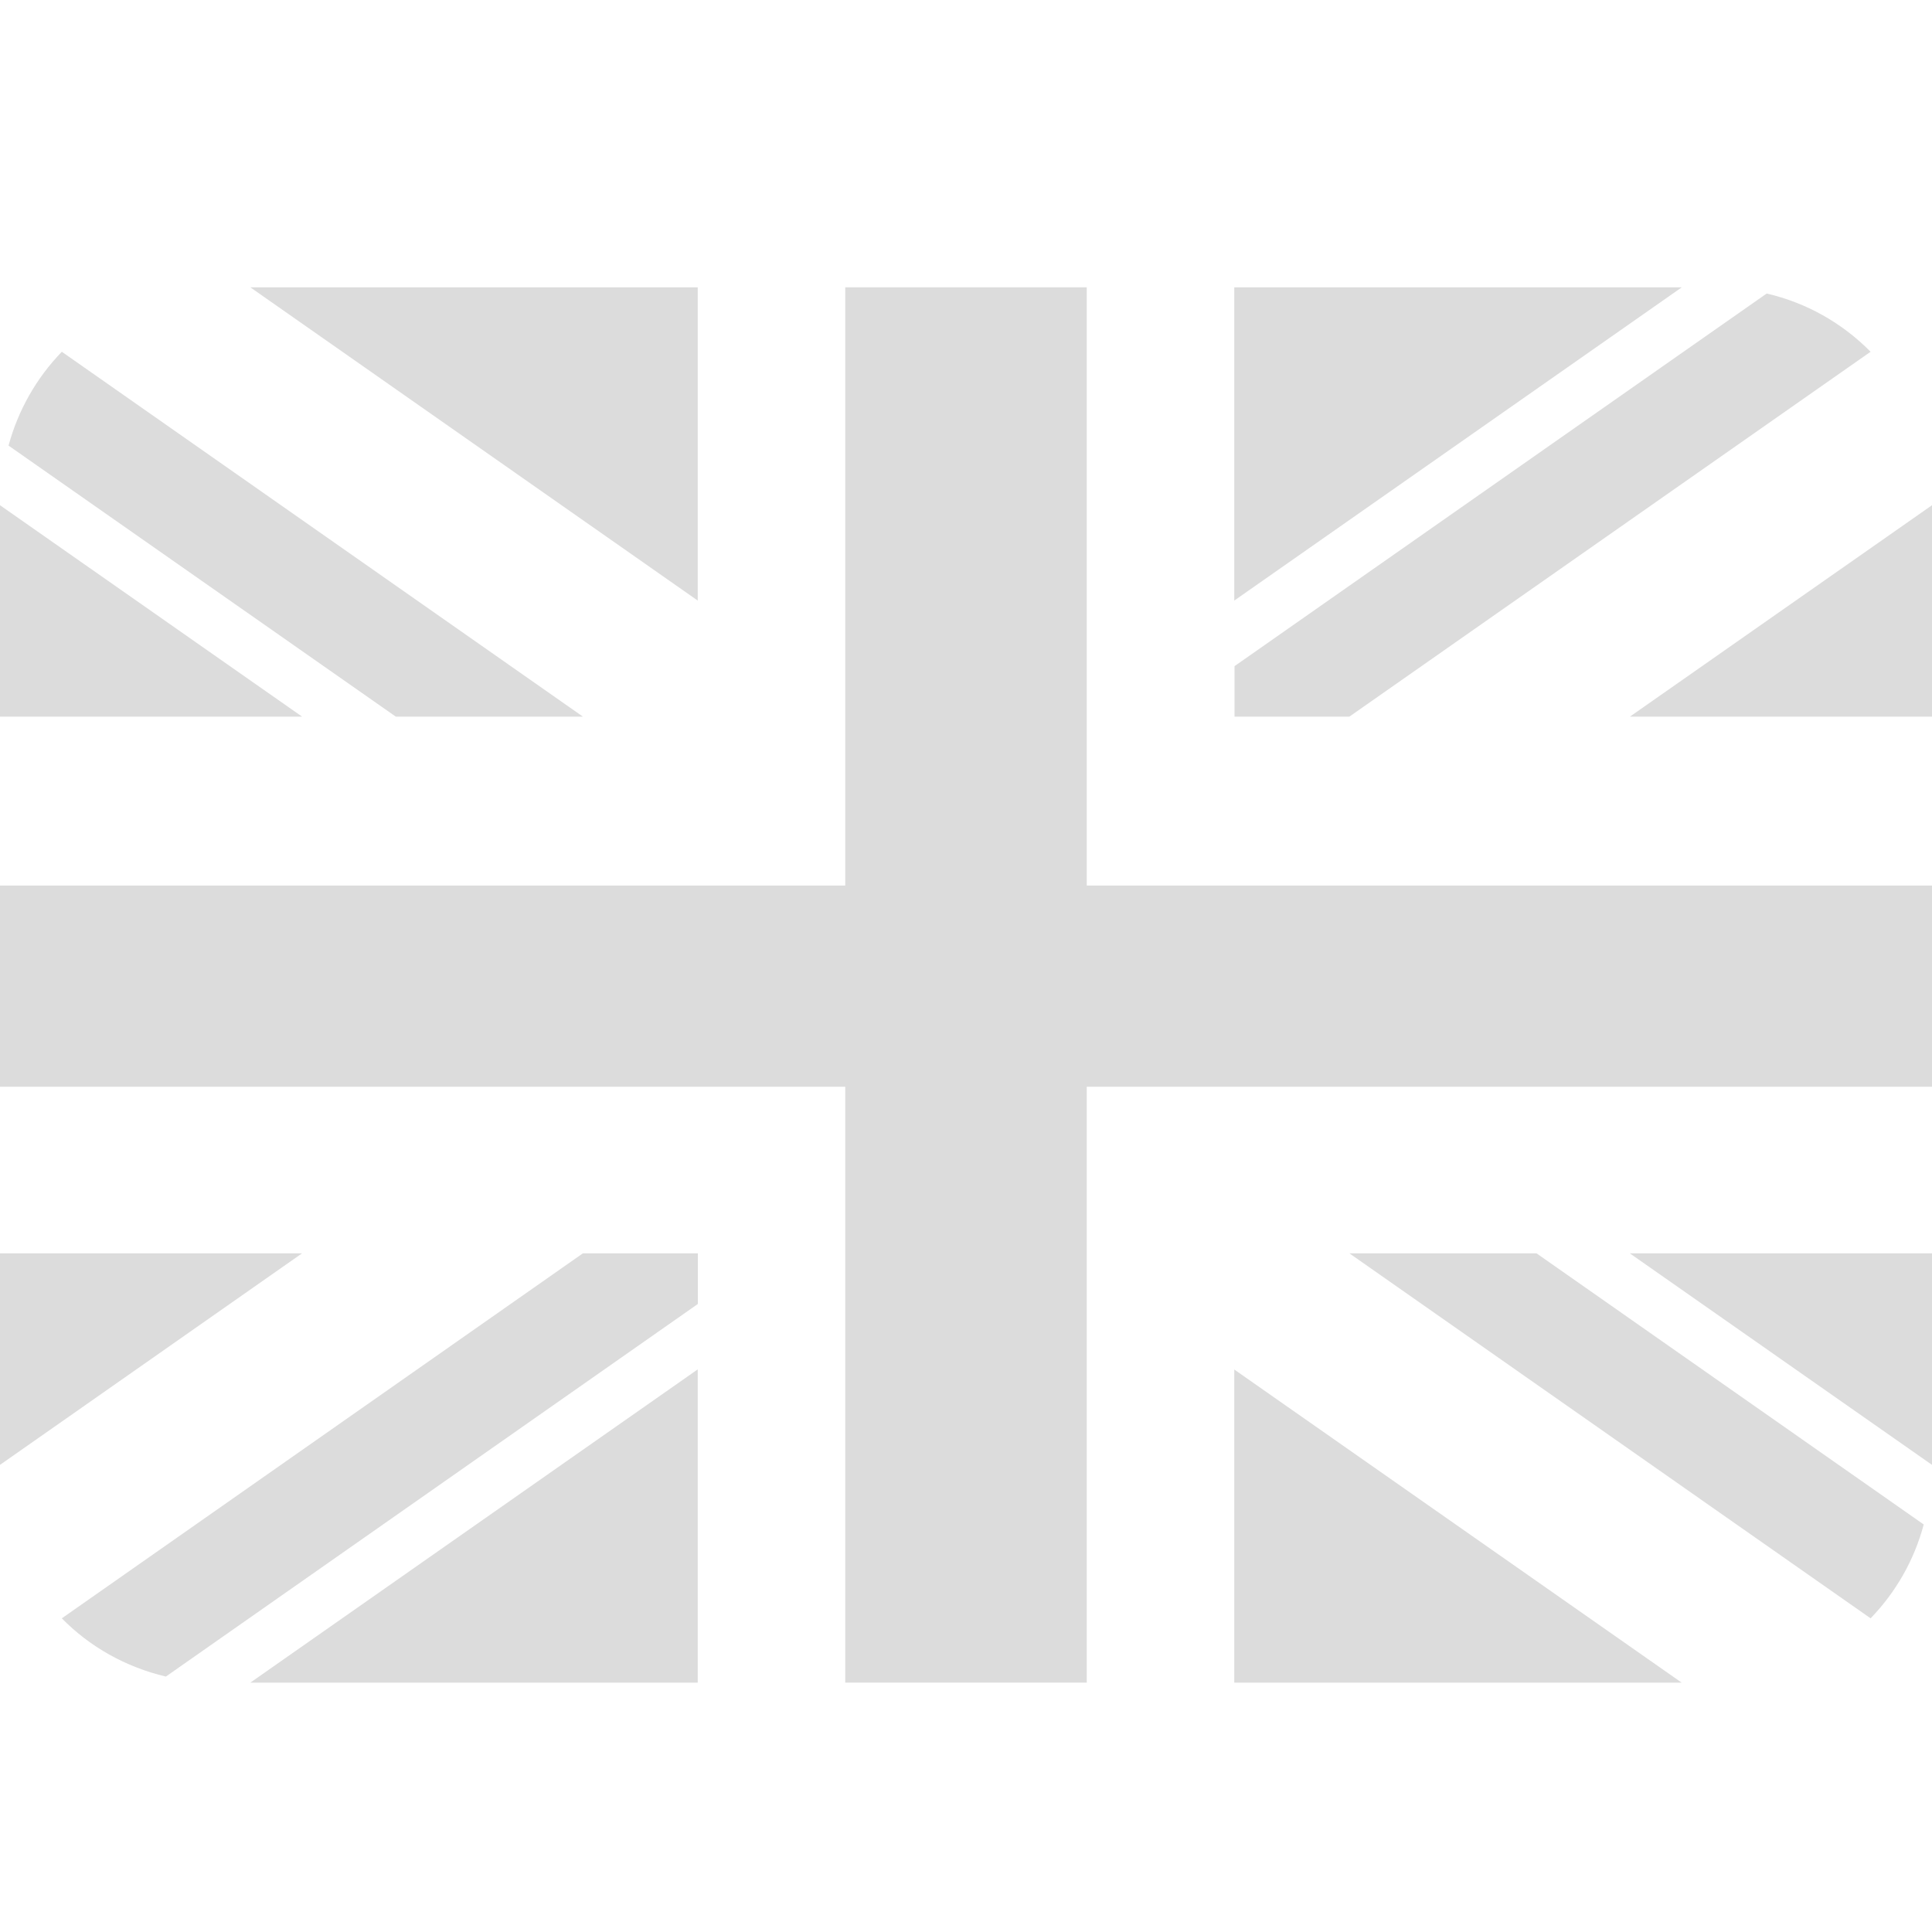 <svg width="14" height="14" viewBox="0 0 14 14" fill="none" xmlns="http://www.w3.org/2000/svg">
<path d="M0 3.661V5.193H2.189L0 3.661ZM1.814 12.193H5.056V9.923L1.814 12.193ZM8.944 9.924V12.193H12.186L8.944 9.924ZM0 9.082V10.615L2.189 9.082H0ZM12.187 2.082H8.944V4.352L12.187 2.082ZM14 10.615V9.082H11.81L14 10.615ZM14 5.193V3.661L11.811 5.193H14ZM5.056 2.082H1.814L5.056 4.352V2.082Z" fill="#DCDCDC"/>
<path d="M9.778 9.082L13.555 11.727C13.739 11.537 13.872 11.303 13.94 11.047L11.134 9.082H9.778ZM5.057 9.082H4.224L0.448 11.727C0.65 11.933 0.91 12.08 1.202 12.149L5.057 9.449V9.082ZM8.946 5.193H9.778L13.555 2.549C13.349 2.34 13.088 2.193 12.802 2.127L8.946 4.827V5.193ZM4.224 5.193L0.448 2.549C0.264 2.739 0.131 2.973 0.062 3.229L2.868 5.193H4.224Z" fill="#DCDCDC"/>
<path d="M7.875 6.417V2.082H6.125V6.417H0V7.875H6.125V12.193H7.875V7.875H14V6.417H7.875Z" fill="#DCDCDC"/>
</svg>
